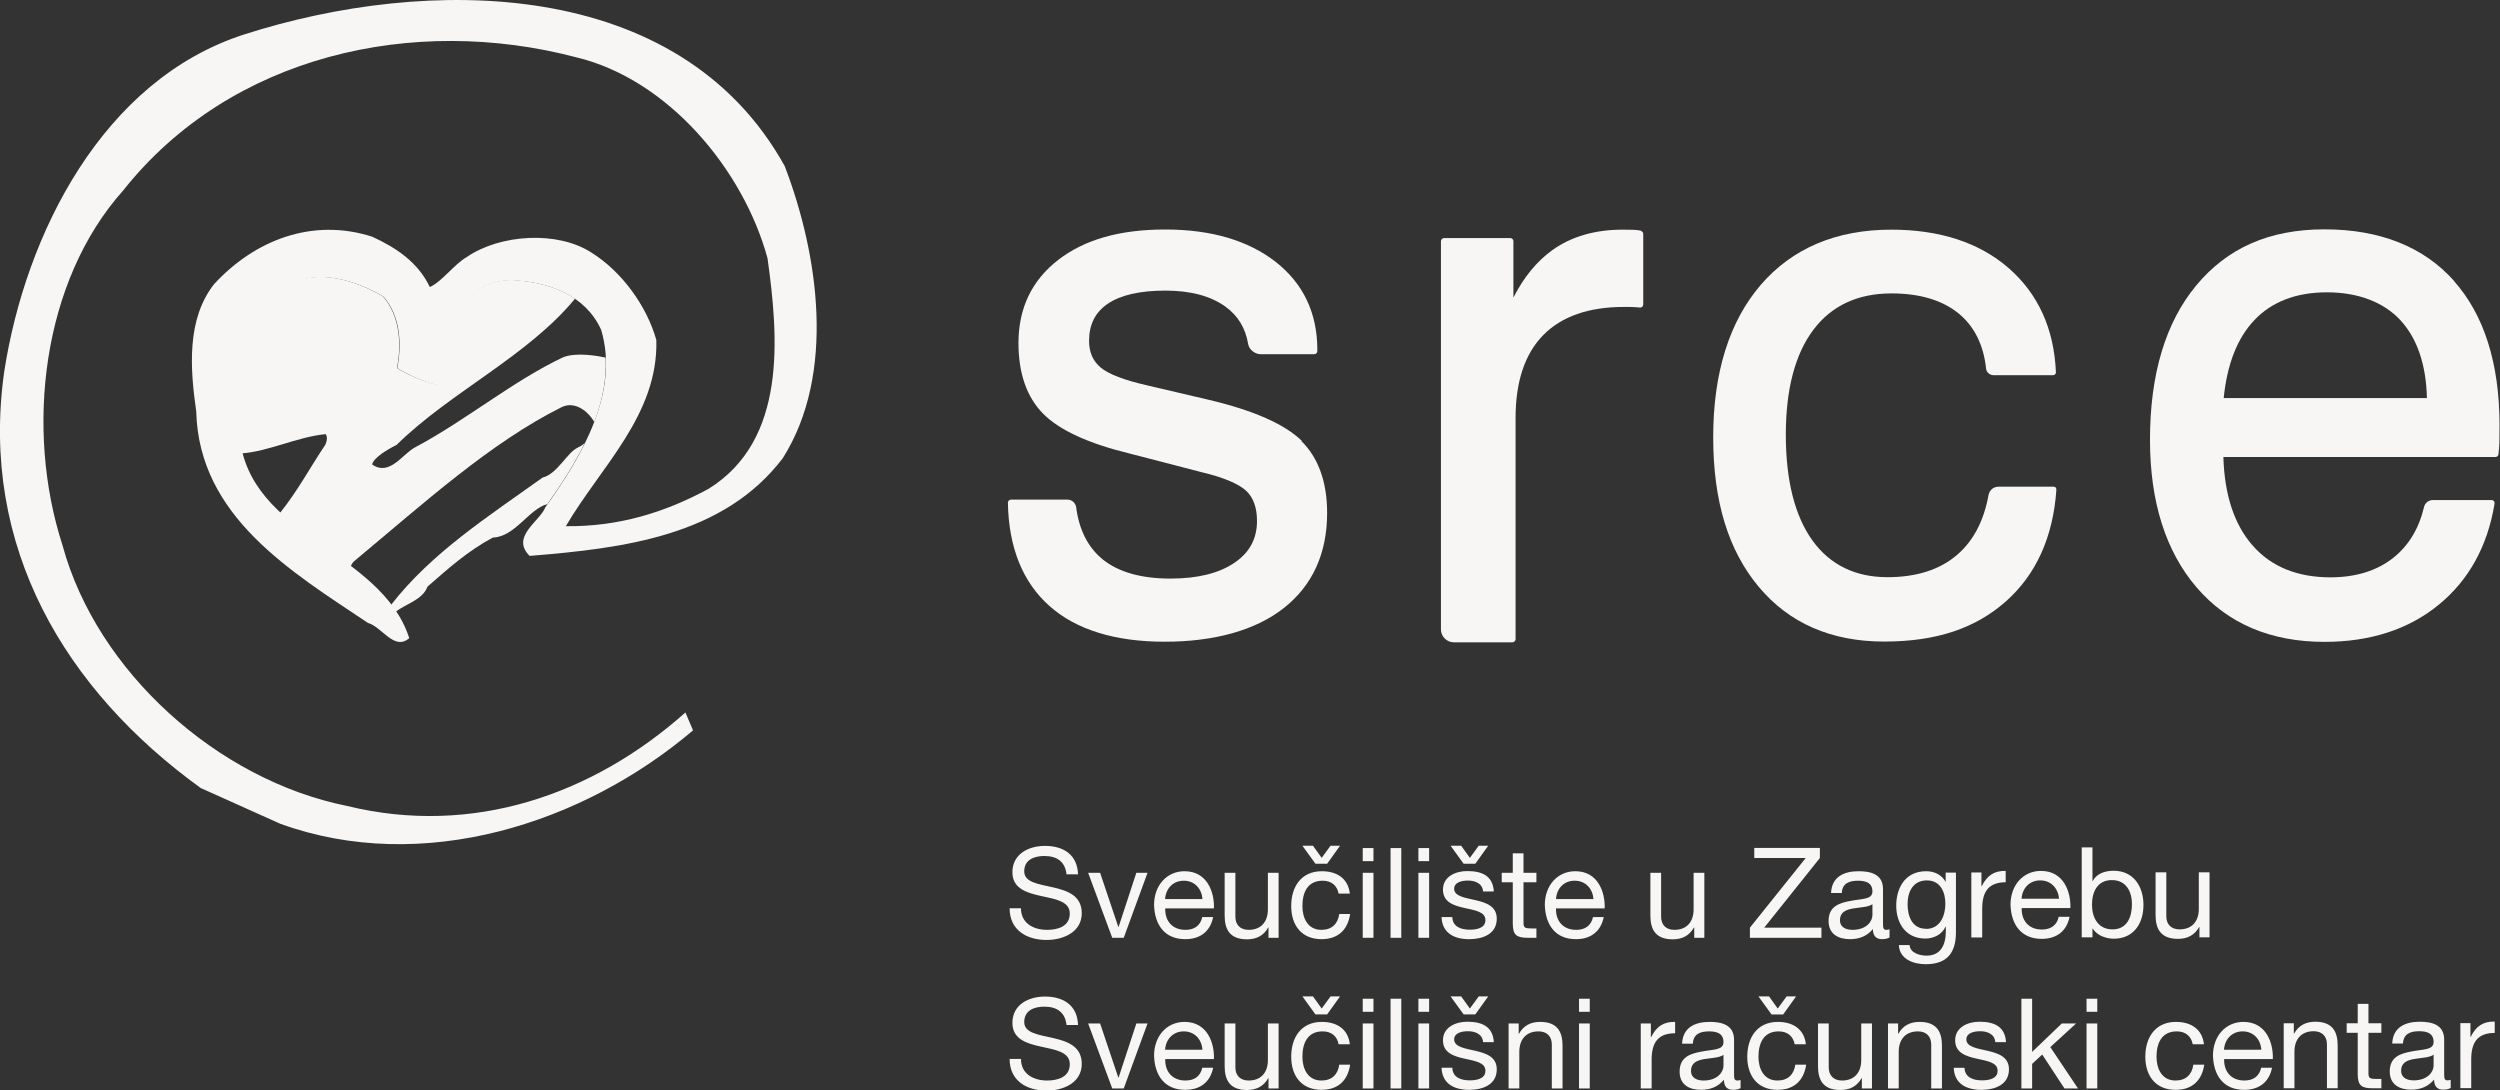 <?xml version="1.0" encoding="UTF-8"?><svg id="Layer_1" xmlns="http://www.w3.org/2000/svg" viewBox="0 0 160.78 70.11"><rect x="0" y="0" width="160.78" height="70.11" fill="#333333" stroke="none"/><defs><style>.cls-1{fill:#f7f6f5;}.cls-1,.cls-2{stroke-width:0px;}.cls-2{fill:#d71635;}</style></defs><path class="cls-2" d="m38.28,27.21s0,0,0-.01c0,0,0,0,0,.01h.01Z"/><path class="cls-1" d="m83.73,28.36c-1.09-1.07-3.09-1.96-5.96-2.64l-4.01-.94c-1.45-.33-2.45-.71-2.97-1.14-.5-.42-.75-.98-.75-1.72,0-1.06.4-1.84,1.21-2.39.83-.56,2.08-.84,3.7-.84s2.92.35,3.86,1.03c.81.59,1.29,1.38,1.46,2.4.06.37.44.66.81.66h3.44c.11,0,.2-.09.2-.2v-.09c0-2.35-.9-4.25-2.67-5.64-1.76-1.38-4.15-2.09-7.11-2.09s-5.21.66-6.89,1.96c-1.69,1.31-2.55,3.1-2.55,5.33,0,1.96.53,3.49,1.59,4.56,1.04,1.05,2.9,1.91,5.53,2.55l4.63,1.2c1.43.34,2.4.75,2.89,1.2.47.44.7,1.1.7,1.94,0,1.15-.48,2.04-1.46,2.7-.99.67-2.37,1.01-4.11,1.01-1.88,0-3.35-.42-4.36-1.24-.94-.77-1.51-1.89-1.7-3.35-.04-.28-.28-.49-.57-.49h-3.62c-.05,0-.1.02-.14.06-.04.04-.06.09-.06.14.05,2.88.95,5.11,2.67,6.64,1.72,1.53,4.22,2.3,7.41,2.3s5.85-.73,7.67-2.17c1.84-1.45,2.78-3.51,2.78-6.11,0-1.99-.56-3.55-1.66-4.63"/><path class="cls-1" d="m105.55,14.84c-.16-.03-.32-.06-.48-.06-.15,0-.39-.01-.72-.01-1.77,0-3.29.44-4.51,1.31-1,.72-1.84,1.74-2.51,3.06v-3.63c0-.11-.09-.2-.21-.2h-4.24c-.11,0-.21.09-.21.2v24.97c0,.46.38.83.84.83h3.75c.11,0,.21-.09.21-.2v-14.24c0-2.33.6-4.12,1.78-5.32,1.18-1.2,2.92-1.81,5.19-1.81.29,0,.5,0,.64.01.14,0,.26.02.37.03.06,0,.12,0,.16-.05.05-.04.07-.1.07-.15v-4.53c0-.09-.06-.18-.16-.2"/><path class="cls-1" d="m132.22,31.36s-.09-.06-.14-.06h-3.56c-.31,0-.57.22-.63.52-.3,1.67-.98,2.97-2.02,3.86-1.11.96-2.62,1.44-4.49,1.44-2.06,0-3.68-.79-4.81-2.35-1.14-1.58-1.72-3.87-1.72-6.81s.6-5.2,1.78-6.76c1.17-1.55,2.86-2.33,5.01-2.33,1.84,0,3.3.44,4.36,1.32.99.83,1.57,2.01,1.73,3.52.02.23.24.42.48.42h3.82c.05,0,.1-.02.14-.06.04-.04.06-.09.05-.14-.12-2.8-1.15-5.04-3.04-6.69-1.89-1.64-4.42-2.47-7.55-2.47-3.54,0-6.37,1.2-8.4,3.56-2.02,2.36-3.05,5.65-3.05,9.79s.98,7.28,2.92,9.61c1.95,2.34,4.66,3.53,8.07,3.53s5.89-.87,7.83-2.58c1.94-1.72,3.04-4.13,3.25-7.18,0-.05-.01-.11-.05-.15"/><path class="cls-1" d="m143.01,25.6c.22-2.18.88-3.87,1.98-5.02,1.12-1.18,2.69-1.78,4.66-1.78s3.64.61,4.74,1.81c1.07,1.17,1.64,2.85,1.69,4.99h-13.06Zm14.82-7.53c-1.96-2.2-4.77-3.32-8.34-3.32s-6.25,1.21-8.24,3.6c-1.98,2.38-2.98,5.72-2.98,9.93,0,3.99,1.01,7.18,3,9.5,2,2.33,4.77,3.5,8.22,3.5,2.94,0,5.41-.8,7.34-2.38,1.94-1.58,3.15-3.77,3.6-6.51,0-.06,0-.11-.04-.16-.04-.04-.09-.07-.15-.07h-3.78c-.26,0-.5.18-.56.43-.33,1.4-1,2.51-1.99,3.29-1.05.83-2.41,1.25-4.04,1.25-2.13,0-3.82-.69-5.01-2.06-1.17-1.34-1.8-3.24-1.87-5.68h17.5c.1,0,.18-.07.19-.17.03-.24.05-.48.06-.73,0-.25.01-.62.01-1.13,0-3.99-.99-7.12-2.95-9.31"/><path class="cls-1" d="m50.47,10.69c2.16,5.65,3.31,13.34-.13,18.78-3.8,4.99-10.19,5.79-16.28,6.28-1.24-1.24.66-2.21,1.02-3.14,2.38-3.31,4.77-7.43,3.58-11.4-1.02-2.25-3.36-3.05-5.61-3.18-1.28-.04-2.3.44-3.18,1.41-1.28,1.46-1.11,3.61-1.63,5.38-.93-.27-1.86-.62-2.69-1.15.31-1.59.18-3.36-.88-4.59-1.72-1.02-4.15-1.81-6.09-.75-2.96,2.21-3.84,5.87-3.18,9.67.62,6.54,9.07,7.34,10.92,13.04-.97.84-1.74-.72-2.66-.98-4.95-3.31-10.87-6.85-11.04-13.6-.4-2.78-.62-5.94,1.15-8.19,2.61-2.83,6.32-4.28,10.16-3.05,1.55.71,2.96,1.65,3.71,3.24.79-.35,1.55-1.45,2.38-1.93,2.12-1.46,5.83-1.72,8.04-.27,1.9,1.19,3.53,3.39,4.15,5.61.13,4.81-3.57,8.13-5.82,11.97,3.36.04,6.36-.87,9.19-2.41,5.04-3.14,4.49-9.74,3.78-14.82-1.55-5.7-6.4-11.52-12.32-12.93-10.42-2.74-22.19-.17-29.12,8.57-5.21,5.83-6.33,15.32-3.9,22.82,2.21,8.13,9.98,15.09,18.29,16.76,8.13,1.99,15.86-.75,21.77-6.01l.49,1.15c-7.07,6.01-17.4,9.32-26.54,6.01l-5.12-2.3C4.2,44.39-1.32,35.18.27,23.91,1.64,15.03,6.62,5.13,15.72,2.21c11.7-3.75,27.95-3.8,34.75,8.48"/><path class="cls-1" d="m38.96,23c-.45-.1-1.88-.37-2.75-.02-3.2,1.51-6.22,4.03-9.46,5.76-.84.4-1.67,1.93-2.82,1.13.11-.44.96-.95,1.58-1.26,3.4-3.36,8.43-5.7,11.47-9.4-1.12-.77-2.56-1.11-3.95-1.2-1.28-.04-2.34.46-3.22,1.43-1.28,1.46-1.08,3.57-1.61,5.34-.93-.26-1.83-.58-2.67-1.11.31-1.59.17-3.36-.89-4.6-1.72-1.02-4.17-1.82-6.11-.76-2.96,2.21-3.85,5.9-3.19,9.7.04.4.09.79.18,1.15,1.74-.12,3.56-1.05,5.41-1.24.14.11.11.42,0,.67-1.03,1.54-1.77,2.96-2.94,4.42,1.36,1.26,3.05,2.28,4.56,3.44.05-.15.13-.28.24-.37,4.48-3.73,8.74-7.6,13.32-9.89.83-.41,1.68.21,2.11.95.51-1.34.8-2.74.73-4.13"/><path class="cls-1" d="m37.16,28.79c-.67.28-1.32,1.7-2.26,1.92-3.49,2.5-7.14,4.83-9.75,8.19.11.14.21.29.31.44.6-.49,1.73-.76,2.03-1.61,1.38-1.2,2.57-2.28,4.21-3.16,1.42-.04,2.31-1.84,3.5-2.15.87-1.22,1.73-2.55,2.41-3.93-.12.11-.28.22-.45.29"/><path class="cls-1" d="m158.24,69.98h.69v-1.86c0-1.07.4-1.69,1.51-1.69v-.73c-.74-.02-1.21.3-1.54.98h-.02v-.88h-.65v4.18Zm-1.73-1.45c0,.39-.37.95-1.28.95-.42,0-.81-.16-.81-.62,0-1.03,1.55-.64,2.09-1.03v.7Zm1.11.91c-.07.03-.15.04-.21.04-.22,0-.22-.15-.22-.47v-2.15c0-.98-.82-1.15-1.57-1.15-.94,0-1.73.36-1.77,1.4h.69c.03-.61.46-.79,1.04-.79.43,0,.93.09.93.69,0,.53-.66.46-1.41.61-.71.13-1.41.34-1.41,1.29,0,.84.62,1.17,1.38,1.17.58,0,1.09-.19,1.47-.65,0,.45.23.65.58.65.2,0,.37-.04.49-.11v-.53Zm-5.3-4.88h-.69v1.25h-.71v.61h.71v2.66c0,.77.28.91.99.91h.53v-.6h-.31c-.43,0-.52-.05-.52-.37v-2.6h.83v-.61h-.83v-1.25Zm-5.45,5.43h.69v-2.36c0-.75.4-1.31,1.24-1.31.53,0,.85.32.85.84v2.83h.69v-2.75c0-.9-.34-1.53-1.44-1.53-.61,0-1.07.24-1.36.76h-.02v-.66h-.65v4.18Zm-1.45-1.32c-.12.55-.51.82-1.08.82-.91,0-1.33-.65-1.3-1.38h3.13c.04-1.01-.41-2.39-1.89-2.39-1.14,0-1.96.91-1.96,2.17.04,1.27.67,2.2,2.01,2.2.95,0,1.6-.49,1.79-1.42h-.68Zm-2.39-1.16c.04-.65.49-1.18,1.2-1.18s1.16.53,1.2,1.18h-2.4Zm-1.29-.35c-.11-.99-.85-1.44-1.8-1.44-1.32,0-1.97.99-1.97,2.24s.68,2.13,1.95,2.13c1.06,0,1.69-.6,1.84-1.62h-.7c-.09.64-.48,1.02-1.15,1.02-.87,0-1.22-.75-1.22-1.53,0-.84.31-1.63,1.3-1.63.57,0,.93.31,1.03.83h.71Zm-7.55,2.84h.69v-4.18h-.69v4.18Zm.69-5.77h-.69v.84h.69v-.84Zm-4.88,5.77h.69v-1.58l.65-.6,1.43,2.18h.87l-1.78-2.66,1.66-1.52h-.92l-1.91,1.83v-3.42h-.69v5.77Zm-4.35-1.32c.04,1.03.83,1.41,1.77,1.41.85,0,1.78-.31,1.78-1.32,0-.8-.68-1.03-1.37-1.19-.64-.15-1.37-.24-1.37-.73,0-.42.48-.53.89-.53.44,0,.93.17.97.7h.69c-.06-1.02-.78-1.31-1.71-1.31-.74,0-1.56.35-1.56,1.19,0,1.61,2.73.88,2.73,1.96,0,.53-.58.62-1.01.62-.56,0-1.1-.19-1.12-.81h-.69Zm-4.23,1.32h.69v-2.36c0-.75.4-1.31,1.24-1.31.53,0,.85.32.85.84v2.83h.69v-2.75c0-.9-.34-1.53-1.44-1.53-.61,0-1.07.24-1.36.76h-.02v-.66h-.65v4.18Zm-1.03-4.18h-.69v2.36c0,.75-.4,1.31-1.24,1.31-.53,0-.85-.32-.85-.84v-2.83h-.69v2.75c0,.9.34,1.53,1.44,1.53.61,0,1.07-.24,1.36-.76h.02v.66h.65v-4.18Zm-4.87-1.74h-.62l-.57.78-.56-.78h-.68l.84,1.16h.75l.83-1.16Zm.62,3.08c-.11-.99-.85-1.44-1.8-1.44-1.32,0-1.97.99-1.97,2.24s.68,2.13,1.95,2.13c1.06,0,1.69-.6,1.84-1.62h-.7c-.09.64-.48,1.02-1.15,1.02-.87,0-1.22-.75-1.22-1.53,0-.84.31-1.63,1.3-1.63.57,0,.93.31,1.03.83h.71Zm-5.3,1.38c0,.39-.37.95-1.28.95-.42,0-.81-.16-.81-.62,0-1.03,1.55-.64,2.09-1.03v.7Zm1.11.91c-.07.03-.15.04-.21.04-.22,0-.22-.15-.22-.47v-2.15c0-.98-.82-1.15-1.57-1.15-.94,0-1.73.36-1.77,1.4h.69c.03-.61.46-.79,1.04-.79.43,0,.93.09.93.69,0,.53-.66.46-1.41.61-.71.13-1.41.34-1.41,1.29,0,.84.62,1.17,1.38,1.17.58,0,1.09-.19,1.47-.65,0,.45.22.65.58.65.2,0,.37-.04.49-.11v-.53Zm-6.42.55h.69v-1.86c0-1.07.4-1.69,1.51-1.69v-.73c-.74-.02-1.21.3-1.54.98h-.02v-.88h-.65v4.18Zm-3.98,0h.69v-4.18h-.69v4.18Zm.69-5.77h-.69v.84h.69v-.84Zm-5.22,5.77h.69v-2.36c0-.75.4-1.31,1.24-1.31.53,0,.85.32.85.84v2.83h.69v-2.75c0-.9-.34-1.53-1.44-1.53-.61,0-1.07.24-1.36.76h-.02v-.66h-.65v4.18Zm-1.3-5.92h-.62l-.57.78-.56-.78h-.68l.84,1.16h.75l.83-1.16Zm-3.01,4.6c.04,1.03.83,1.41,1.77,1.41.85,0,1.78-.31,1.78-1.32,0-.8-.68-1.03-1.37-1.19-.64-.15-1.37-.24-1.37-.73,0-.42.48-.53.89-.53.44,0,.93.17.97.7h.69c-.06-1.02-.78-1.31-1.71-1.31-.74,0-1.56.35-1.56,1.19,0,1.61,2.73.88,2.73,1.96,0,.53-.58.62-1.01.62-.56,0-1.1-.19-1.12-.81h-.69Zm-1.49,1.32h.69v-4.18h-.69v4.18Zm.69-5.77h-.69v.84h.69v-.84Zm-2.48,5.77h.69v-5.77h-.69v5.77Zm-1.79,0h.69v-4.18h-.69v4.18Zm.69-5.77h-.69v.84h.69v-.84Zm-2.14-.15h-.62l-.57.78-.56-.78h-.68l.84,1.16h.75l.83-1.16Zm.62,3.08c-.11-.99-.85-1.44-1.8-1.44-1.32,0-1.97.99-1.97,2.24s.68,2.13,1.95,2.13c1.06,0,1.69-.6,1.84-1.62h-.7c-.09.64-.48,1.02-1.15,1.02-.87,0-1.22-.75-1.22-1.53,0-.84.31-1.63,1.3-1.63.57,0,.93.31,1.03.83h.71Zm-4.58-1.34h-.69v2.36c0,.75-.4,1.31-1.24,1.31-.53,0-.85-.32-.85-.84v-2.83h-.69v2.75c0,.9.34,1.53,1.44,1.53.61,0,1.07-.24,1.36-.76h.02v.66h.65v-4.18Zm-4.91,2.85c-.12.55-.51.82-1.08.82-.91,0-1.33-.65-1.3-1.38h3.13c.04-1.01-.41-2.39-1.89-2.39-1.14,0-1.96.91-1.96,2.17.04,1.27.67,2.2,2.01,2.2.95,0,1.6-.49,1.79-1.42h-.68Zm-2.39-1.16c.04-.65.49-1.18,1.2-1.18s1.16.53,1.2,1.18h-2.4Zm-1.13-1.69h-.72l-1.14,3.48h-.02l-1.17-3.48h-.77l1.55,4.18h.74l1.53-4.18Zm-4.47.1c-.04-1.27-.94-1.83-2.13-1.83-1.06,0-2.09.53-2.09,1.69,0,2.12,3.69,1.08,3.69,2.66,0,.83-.77,1.05-1.46,1.05-.87,0-1.68-.42-1.68-1.39h-.73c0,1.4,1.09,2.04,2.38,2.04,1.05,0,2.26-.49,2.26-1.72,0-2.27-3.7-1.27-3.7-2.69,0-.75.64-.99,1.29-.99.8,0,1.34.35,1.43,1.18h.73Z"/><path class="cls-1" d="m142.1,56.1h-.69v2.36c0,.75-.4,1.31-1.24,1.31-.53,0-.85-.32-.85-.84v-2.83h-.69v2.75c0,.9.34,1.53,1.44,1.53.61,0,1.07-.24,1.36-.76h.02v.66h.65v-4.18Zm-4.99,2.05c0,.82-.31,1.62-1.25,1.62s-1.32-.77-1.32-1.59.35-1.58,1.28-1.58,1.29.76,1.29,1.54Zm-3.23,2.13h.69v-.56h.02c.3.49.93.65,1.35.65,1.28,0,1.91-.98,1.91-2.17s-.64-2.2-1.92-2.2c-.58,0-1.11.2-1.34.66h-.02v-2.16h-.69v5.77Zm-1.48-1.32c-.12.55-.51.82-1.08.82-.91,0-1.33-.65-1.3-1.38h3.13c.04-1.01-.41-2.39-1.89-2.39-1.14,0-1.96.91-1.96,2.17.04,1.27.67,2.2,2.01,2.2.95,0,1.6-.49,1.79-1.42h-.68Zm-2.39-1.16c.04-.65.49-1.18,1.2-1.18s1.16.53,1.21,1.18h-2.4Zm-3.22,2.49h.69v-1.86c0-1.07.4-1.69,1.51-1.69v-.73c-.74-.02-1.2.3-1.54.98h-.02v-.88h-.65v4.18Zm-2.93-.56c-.91,0-1.18-.84-1.18-1.59,0-.8.36-1.52,1.24-1.52s1.19.76,1.19,1.5c0,.78-.34,1.62-1.25,1.62m1.92-3.62h-.65v.6h0c-.25-.46-.72-.69-1.25-.69-1.46,0-1.93,1.22-1.93,2.21,0,1.14.62,2.12,1.87,2.12.53,0,1.07-.25,1.3-.76h.02v.28c0,.94-.36,1.58-1.25,1.58-.44,0-1.06-.19-1.08-.68h-.69c.04.91.94,1.23,1.73,1.23,1.33,0,1.94-.69,1.94-2.05v-3.82Zm-5.36,2.73c0,.39-.37.95-1.28.95-.42,0-.81-.16-.81-.62,0-1.03,1.55-.64,2.09-1.03v.7Zm1.11.91c-.07.03-.15.04-.21.04-.22,0-.22-.15-.22-.47v-2.15c0-.98-.82-1.15-1.57-1.15-.94,0-1.73.36-1.77,1.4h.69c.03-.61.46-.79,1.04-.79.43,0,.93.09.93.69,0,.53-.66.46-1.41.61-.71.13-1.41.34-1.41,1.29,0,.84.62,1.17,1.38,1.17.58,0,1.09-.19,1.47-.65,0,.45.23.65.58.65.2,0,.37-.04.49-.11v-.53Zm-8.98.55h4.59v-.65h-3.68l3.58-4.48v-.65h-4.22v.65h3.31l-3.59,4.48v.65Zm-2.94-4.18h-.69v2.36c0,.75-.4,1.31-1.24,1.31-.53,0-.85-.32-.85-.84v-2.83h-.69v2.75c0,.9.34,1.53,1.44,1.53.61,0,1.07-.24,1.36-.76h.02v.66h.65v-4.18Zm-7.16,2.85c-.12.55-.51.82-1.08.82-.91,0-1.33-.65-1.3-1.38h3.13c.04-1.01-.41-2.39-1.89-2.39-1.14,0-1.96.91-1.96,2.17.04,1.27.67,2.2,2,2.2.95,0,1.6-.49,1.79-1.42h-.68Zm-2.38-1.16c.04-.65.48-1.18,1.2-1.18s1.16.53,1.21,1.18h-2.4Zm-2.09-2.94h-.69v1.25h-.71v.61h.71v2.66c0,.77.28.91.99.91h.53v-.6h-.31c-.43,0-.52-.05-.52-.37v-2.6h.83v-.61h-.83v-1.25Zm-2.26-.49h-.62l-.57.78-.56-.78h-.68l.84,1.16h.75l.83-1.16Zm-3.01,4.6c.04,1.03.83,1.41,1.77,1.41.85,0,1.78-.31,1.78-1.32,0-.8-.68-1.03-1.37-1.19-.64-.15-1.37-.24-1.37-.73,0-.42.48-.53.89-.53.44,0,.93.17.97.7h.69c-.06-1.02-.78-1.31-1.71-1.31-.74,0-1.56.35-1.56,1.19,0,1.61,2.73.88,2.73,1.96,0,.53-.58.62-1.01.62-.56,0-1.1-.19-1.12-.81h-.69Zm-1.49,1.32h.69v-4.18h-.69v4.18Zm.69-5.77h-.69v.84h.69v-.84Zm-2.48,5.77h.69v-5.77h-.69v5.77Zm-1.79,0h.69v-4.18h-.69v4.18Zm.69-5.77h-.69v.84h.69v-.84Zm-2.14-.15h-.62l-.57.78-.56-.78h-.68l.84,1.16h.75l.83-1.16Zm.62,3.08c-.11-.99-.85-1.44-1.8-1.44-1.32,0-1.97.99-1.97,2.24s.68,2.13,1.95,2.13c1.06,0,1.69-.6,1.84-1.62h-.7c-.09.64-.48,1.02-1.15,1.02-.87,0-1.22-.75-1.22-1.53,0-.84.31-1.63,1.3-1.63.57,0,.93.31,1.03.83h.71Zm-4.58-1.34h-.69v2.36c0,.75-.4,1.31-1.24,1.31-.53,0-.85-.32-.85-.84v-2.83h-.69v2.75c0,.9.34,1.53,1.44,1.53.61,0,1.07-.24,1.36-.76h.02v.66h.65v-4.18Zm-4.91,2.85c-.12.55-.51.82-1.08.82-.91,0-1.33-.65-1.3-1.38h3.13c.04-1.01-.41-2.39-1.89-2.39-1.14,0-1.96.91-1.96,2.17.04,1.27.67,2.2,2.01,2.2.95,0,1.6-.49,1.79-1.42h-.68Zm-2.39-1.16c.04-.65.49-1.18,1.2-1.18s1.16.53,1.2,1.18h-2.4Zm-1.13-1.69h-.72l-1.14,3.48h-.02l-1.17-3.48h-.77l1.55,4.18h.74l1.53-4.18Zm-4.47.1c-.04-1.27-.94-1.83-2.13-1.83-1.06,0-2.09.53-2.09,1.69,0,2.12,3.69,1.08,3.69,2.66,0,.83-.77,1.05-1.46,1.05-.87,0-1.68-.42-1.68-1.39h-.73c0,1.4,1.09,2.04,2.38,2.04,1.05,0,2.26-.49,2.26-1.72,0-2.27-3.7-1.27-3.7-2.69,0-.75.64-.99,1.29-.99.8,0,1.34.35,1.43,1.18h.73Z"/></svg>